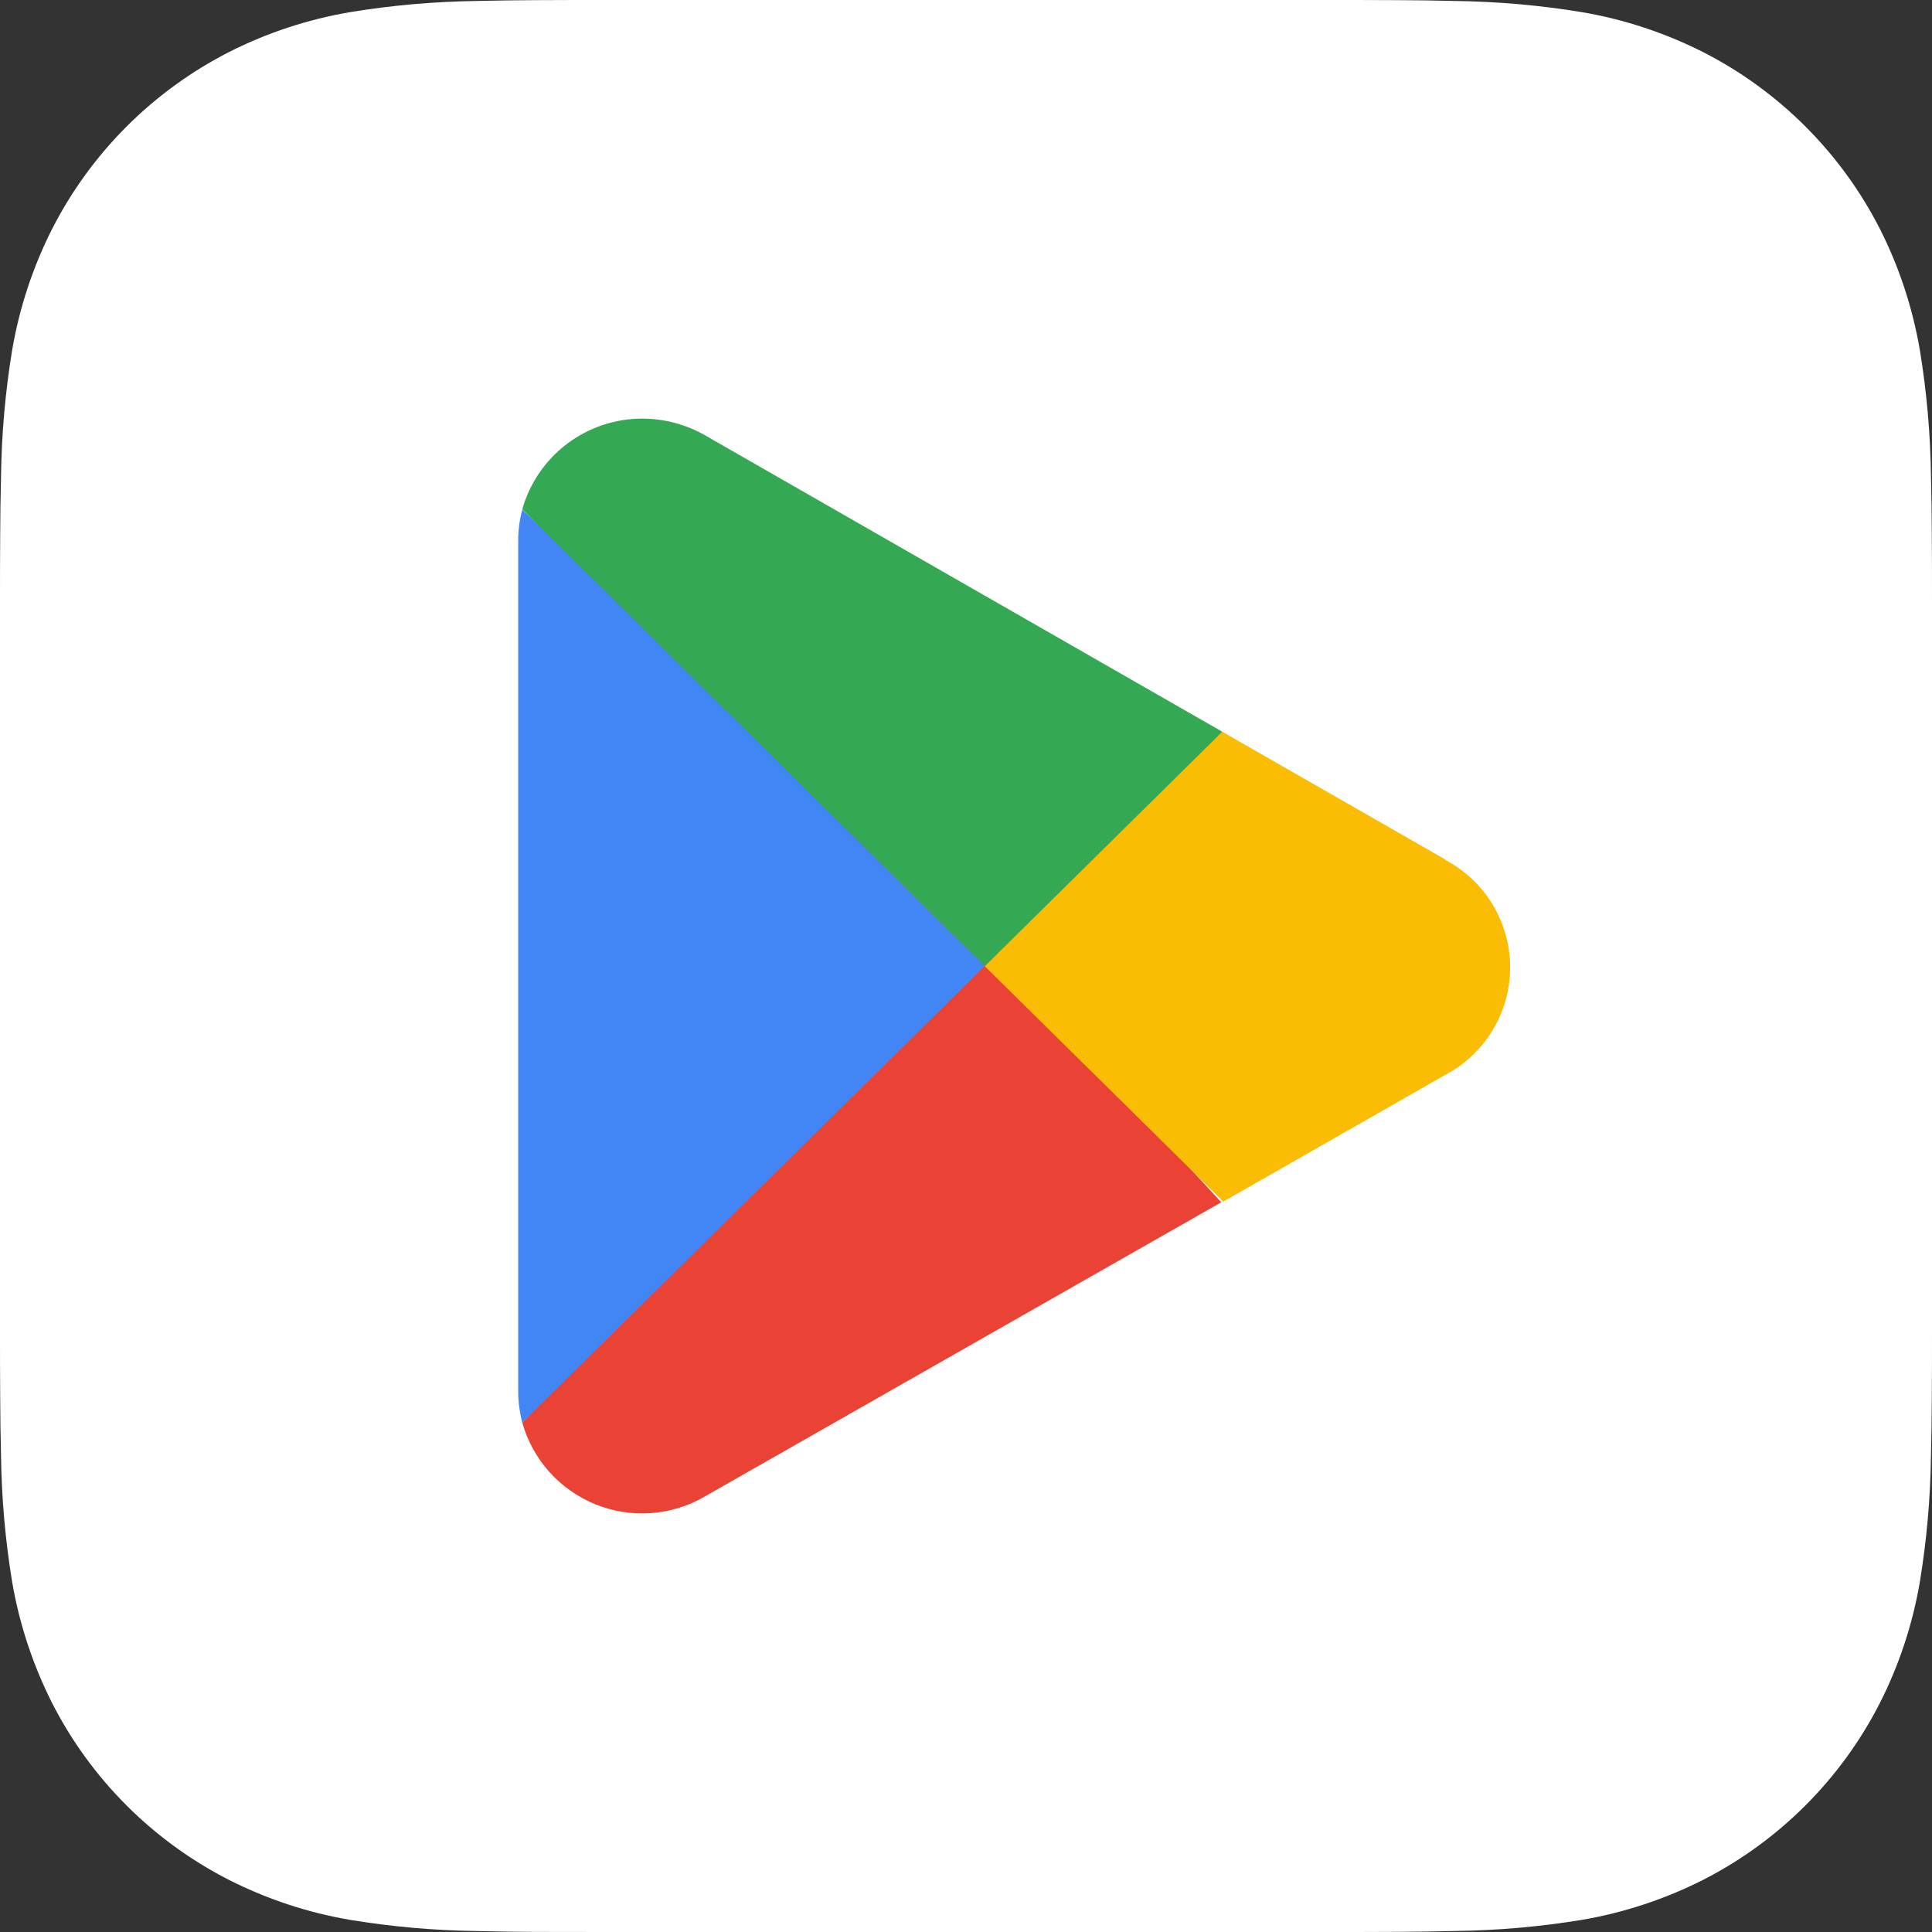 <svg width="40" height="40" viewBox="0 0 40 40" fill="none" xmlns="http://www.w3.org/2000/svg">
<rect x="0" y="0" width="40" height="40" fill="#333333" stroke="none"/>
<g clip-path="url(#clip0_2917_25384)">
<path d="M40 27.487C40 27.965 40 28.443 39.996 28.92C39.994 29.323 39.989 29.726 39.979 30.127C39.968 31.008 39.891 31.886 39.748 32.754C39.599 33.624 39.322 34.466 38.924 35.253C38.119 36.834 36.833 38.12 35.252 38.925C34.465 39.322 33.624 39.599 32.756 39.748C31.886 39.891 31.008 39.968 30.128 39.979C29.726 39.989 29.323 39.995 28.921 39.997C28.442 40 27.965 40 27.488 40H12.512C12.035 40 11.557 40 11.079 39.998C10.677 39.996 10.274 39.99 9.872 39.98C8.992 39.969 8.113 39.891 7.244 39.748C6.376 39.6 5.534 39.322 4.748 38.925C3.167 38.12 1.881 36.835 1.076 35.254C0.679 34.466 0.401 33.624 0.252 32.755C0.109 31.886 0.032 31.008 0.021 30.128C0.011 29.726 0.005 29.323 0.004 28.921C0 28.442 0 27.966 0 27.488V12.513C0 12.035 0 11.556 0.004 11.078C0.005 10.676 0.011 10.274 0.021 9.872C0.032 8.992 0.109 8.114 0.252 7.246C0.401 6.376 0.678 5.534 1.076 4.746C1.881 3.165 3.167 1.88 4.748 1.074C5.534 0.677 6.375 0.4 7.244 0.252C8.113 0.109 8.991 0.032 9.871 0.02C10.274 0.01 10.677 0.005 11.078 0.003C11.557 0 12.035 0 12.511 0H27.487C27.965 0 28.443 0 28.921 0.003C29.323 0.004 29.726 0.01 30.128 0.02C31.008 0.032 31.886 0.109 32.755 0.252C33.624 0.4 34.465 0.678 35.252 1.074C36.834 1.879 38.12 3.165 38.925 4.746C39.322 5.534 39.599 6.376 39.748 7.245C39.891 8.114 39.968 8.992 39.979 9.872C39.989 10.275 39.995 10.677 39.996 11.079C40 11.557 40 12.035 40 12.512L40 27.487Z" fill="white"/>
<path d="M20.32 19.493L10.813 29.455C10.92 29.833 11.112 30.182 11.374 30.475C11.637 30.768 11.962 30.997 12.327 31.145C12.691 31.293 13.084 31.355 13.476 31.327C13.868 31.3 14.249 31.183 14.589 30.985L25.285 24.892L20.32 19.493Z" fill="#EA4335"/>
<path d="M29.932 17.8L25.306 15.15L20.1 19.72L25.327 24.878L29.917 22.257C30.324 22.044 30.665 21.724 30.902 21.331C31.14 20.938 31.266 20.488 31.266 20.029C31.266 19.569 31.14 19.119 30.902 18.726C30.665 18.334 30.324 18.013 29.917 17.8H29.932Z" fill="#FBBC04"/>
<path d="M10.813 10.552C10.756 10.764 10.727 10.983 10.729 11.204V28.803C10.729 29.023 10.758 29.242 10.813 29.455L20.645 19.748L10.813 10.552Z" fill="#4285F4"/>
<path d="M20.39 20.003L25.306 15.15L14.624 9.028C14.223 8.793 13.765 8.668 13.3 8.667C12.737 8.666 12.19 8.849 11.741 9.188C11.292 9.527 10.966 10.003 10.813 10.545L20.39 20.003Z" fill="#34A853"/>
</g>
<defs>
<clipPath id="clip0_2917_25384">
<rect width="40" height="40" fill="white"/>
</clipPath>
</defs>
</svg>
